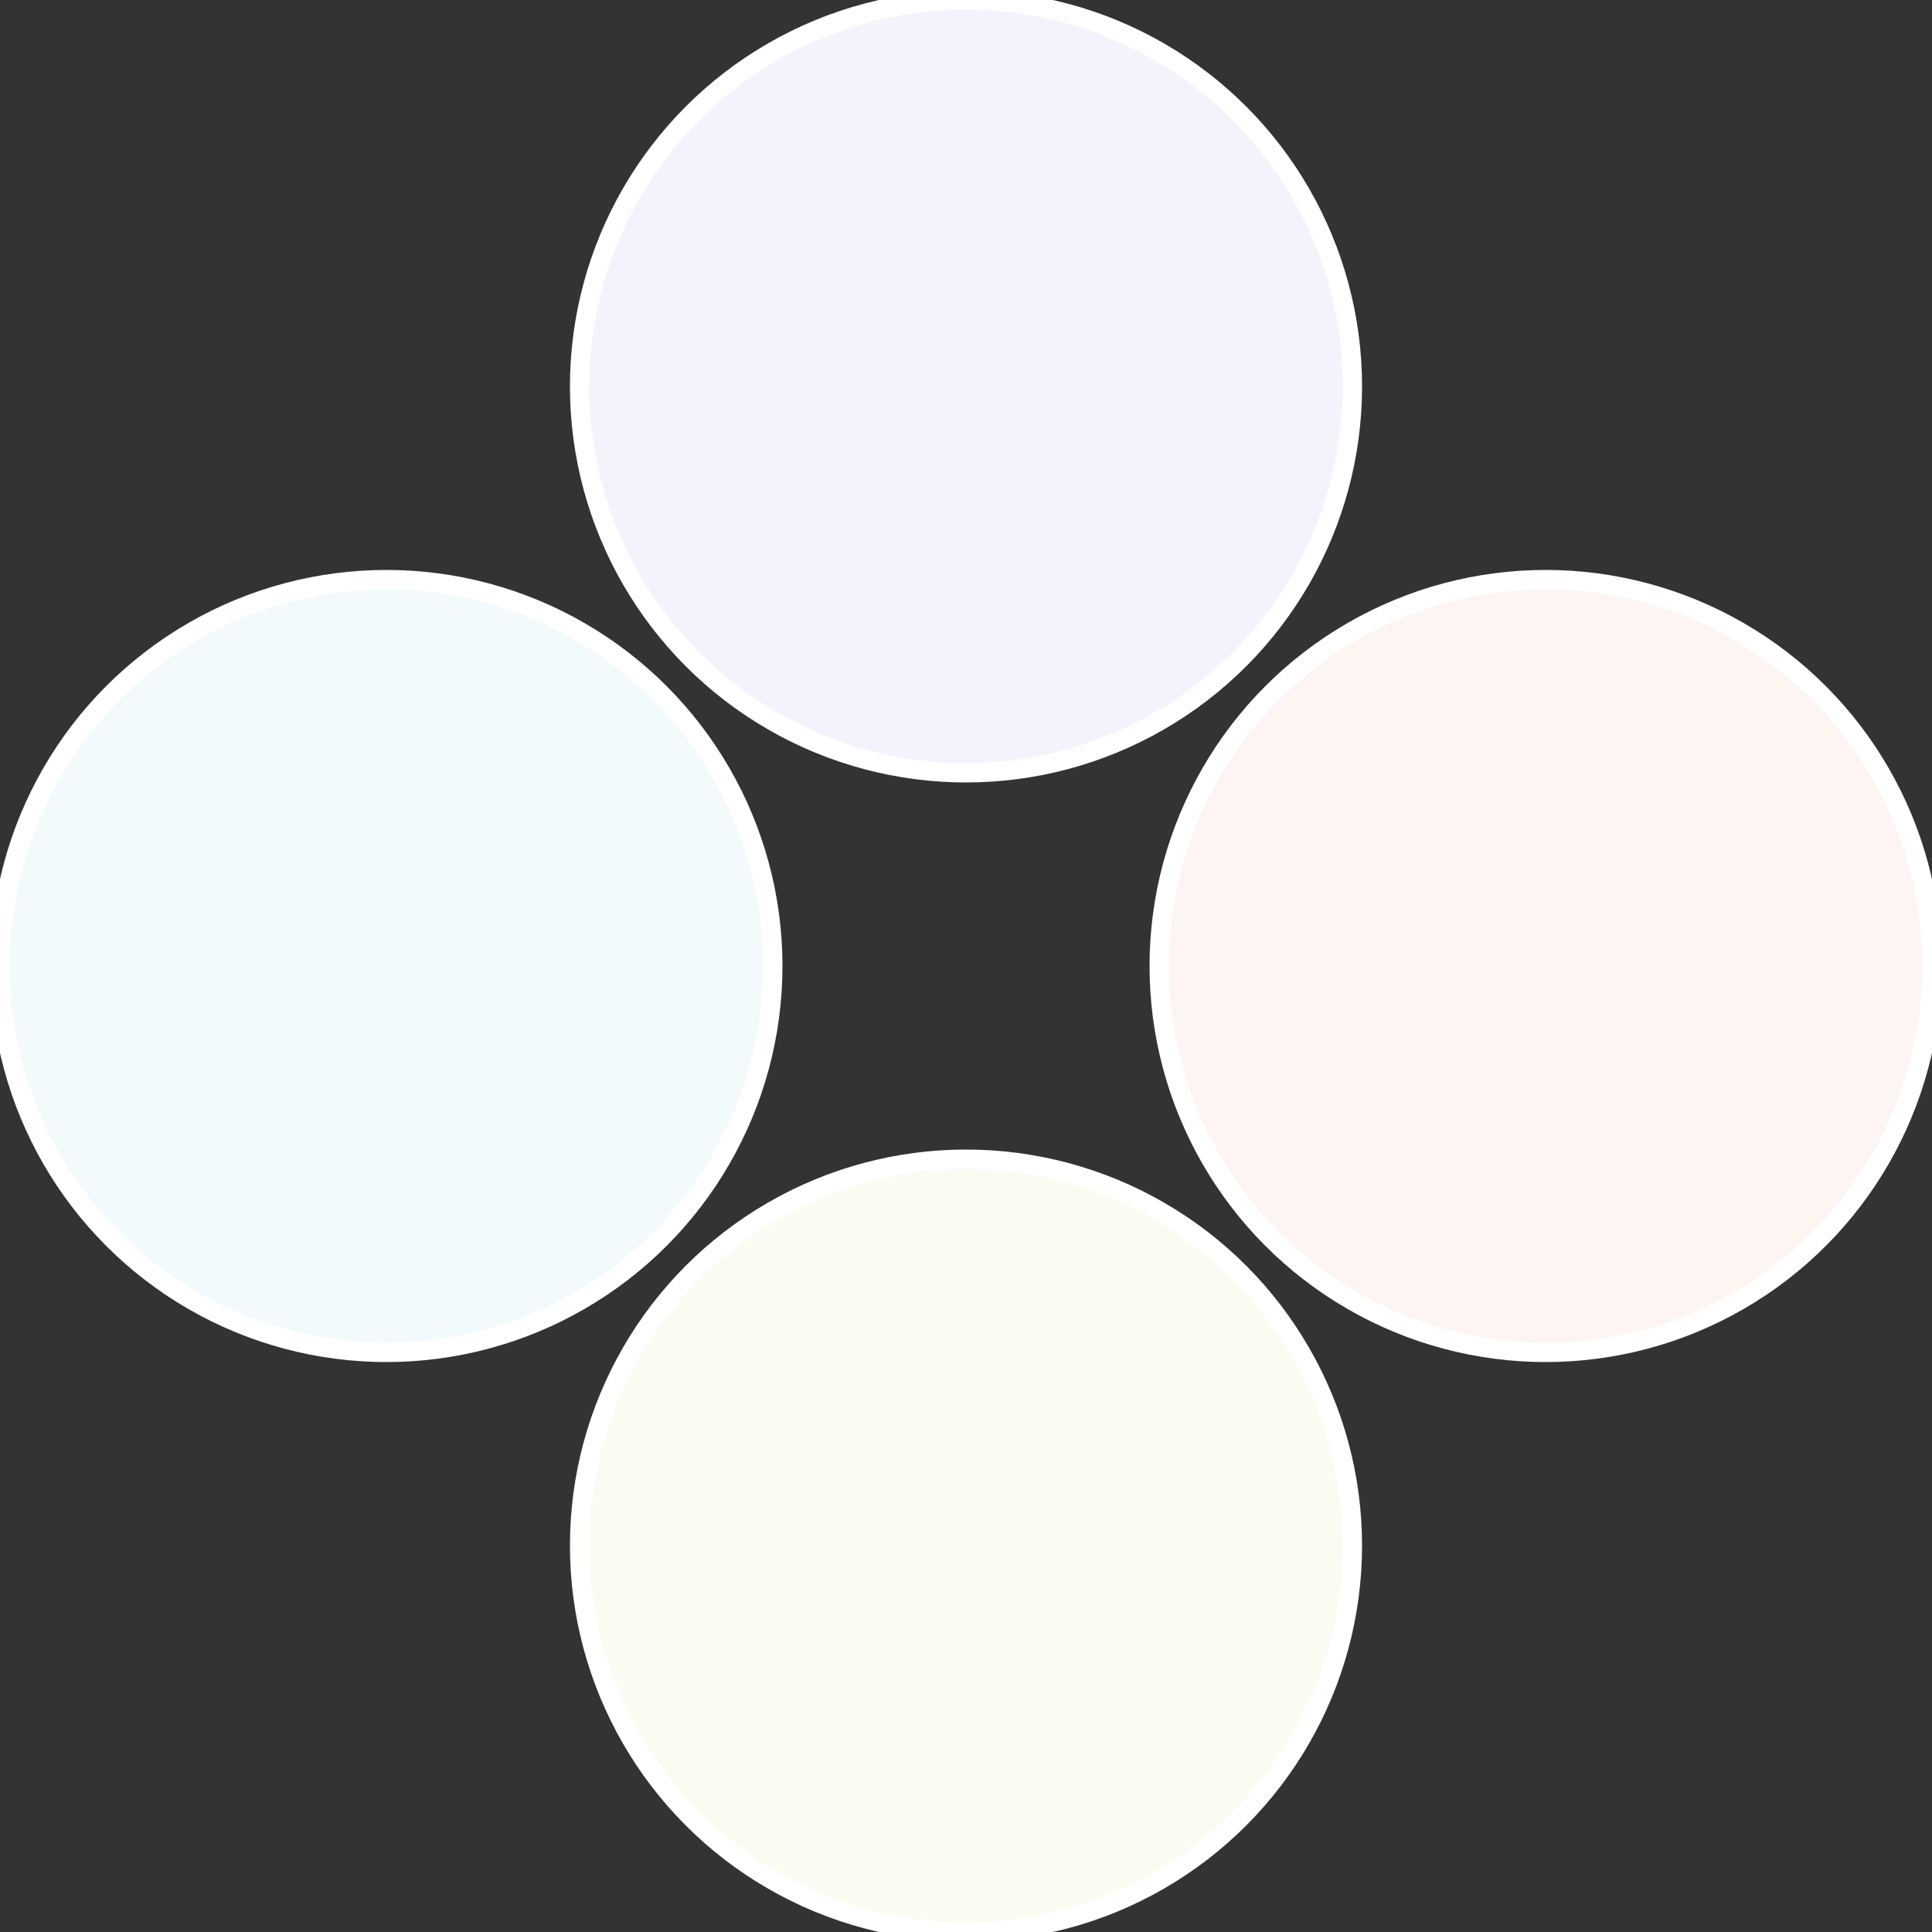 <?xml version="1.0" standalone="no"?>
<svg width="500" height="500" viewBox="-1 -1 2 2" xmlns="http://www.w3.org/2000/svg">
 
                <rect x="-1" y="-1" width="2" height="2" fill="#333333" stroke="none"/>
 
                <circle cx="0.6" cy="0" r="0.4" fill="#fcf5f2" stroke="#fff" stroke-width="1%" />
             
                <circle cx="3.6739403974421E-17" cy="0.6" r="0.4" fill="#fafcf2" stroke="#fff" stroke-width="1%" />
             
                <circle cx="-0.6" cy="7.3478807948841E-17" r="0.4" fill="#f2fafc" stroke="#fff" stroke-width="1%" />
             
                <circle cx="-1.1021821192326E-16" cy="-0.6" r="0.4" fill="#f5f2fc" stroke="#fff" stroke-width="1%" />
            </svg>
